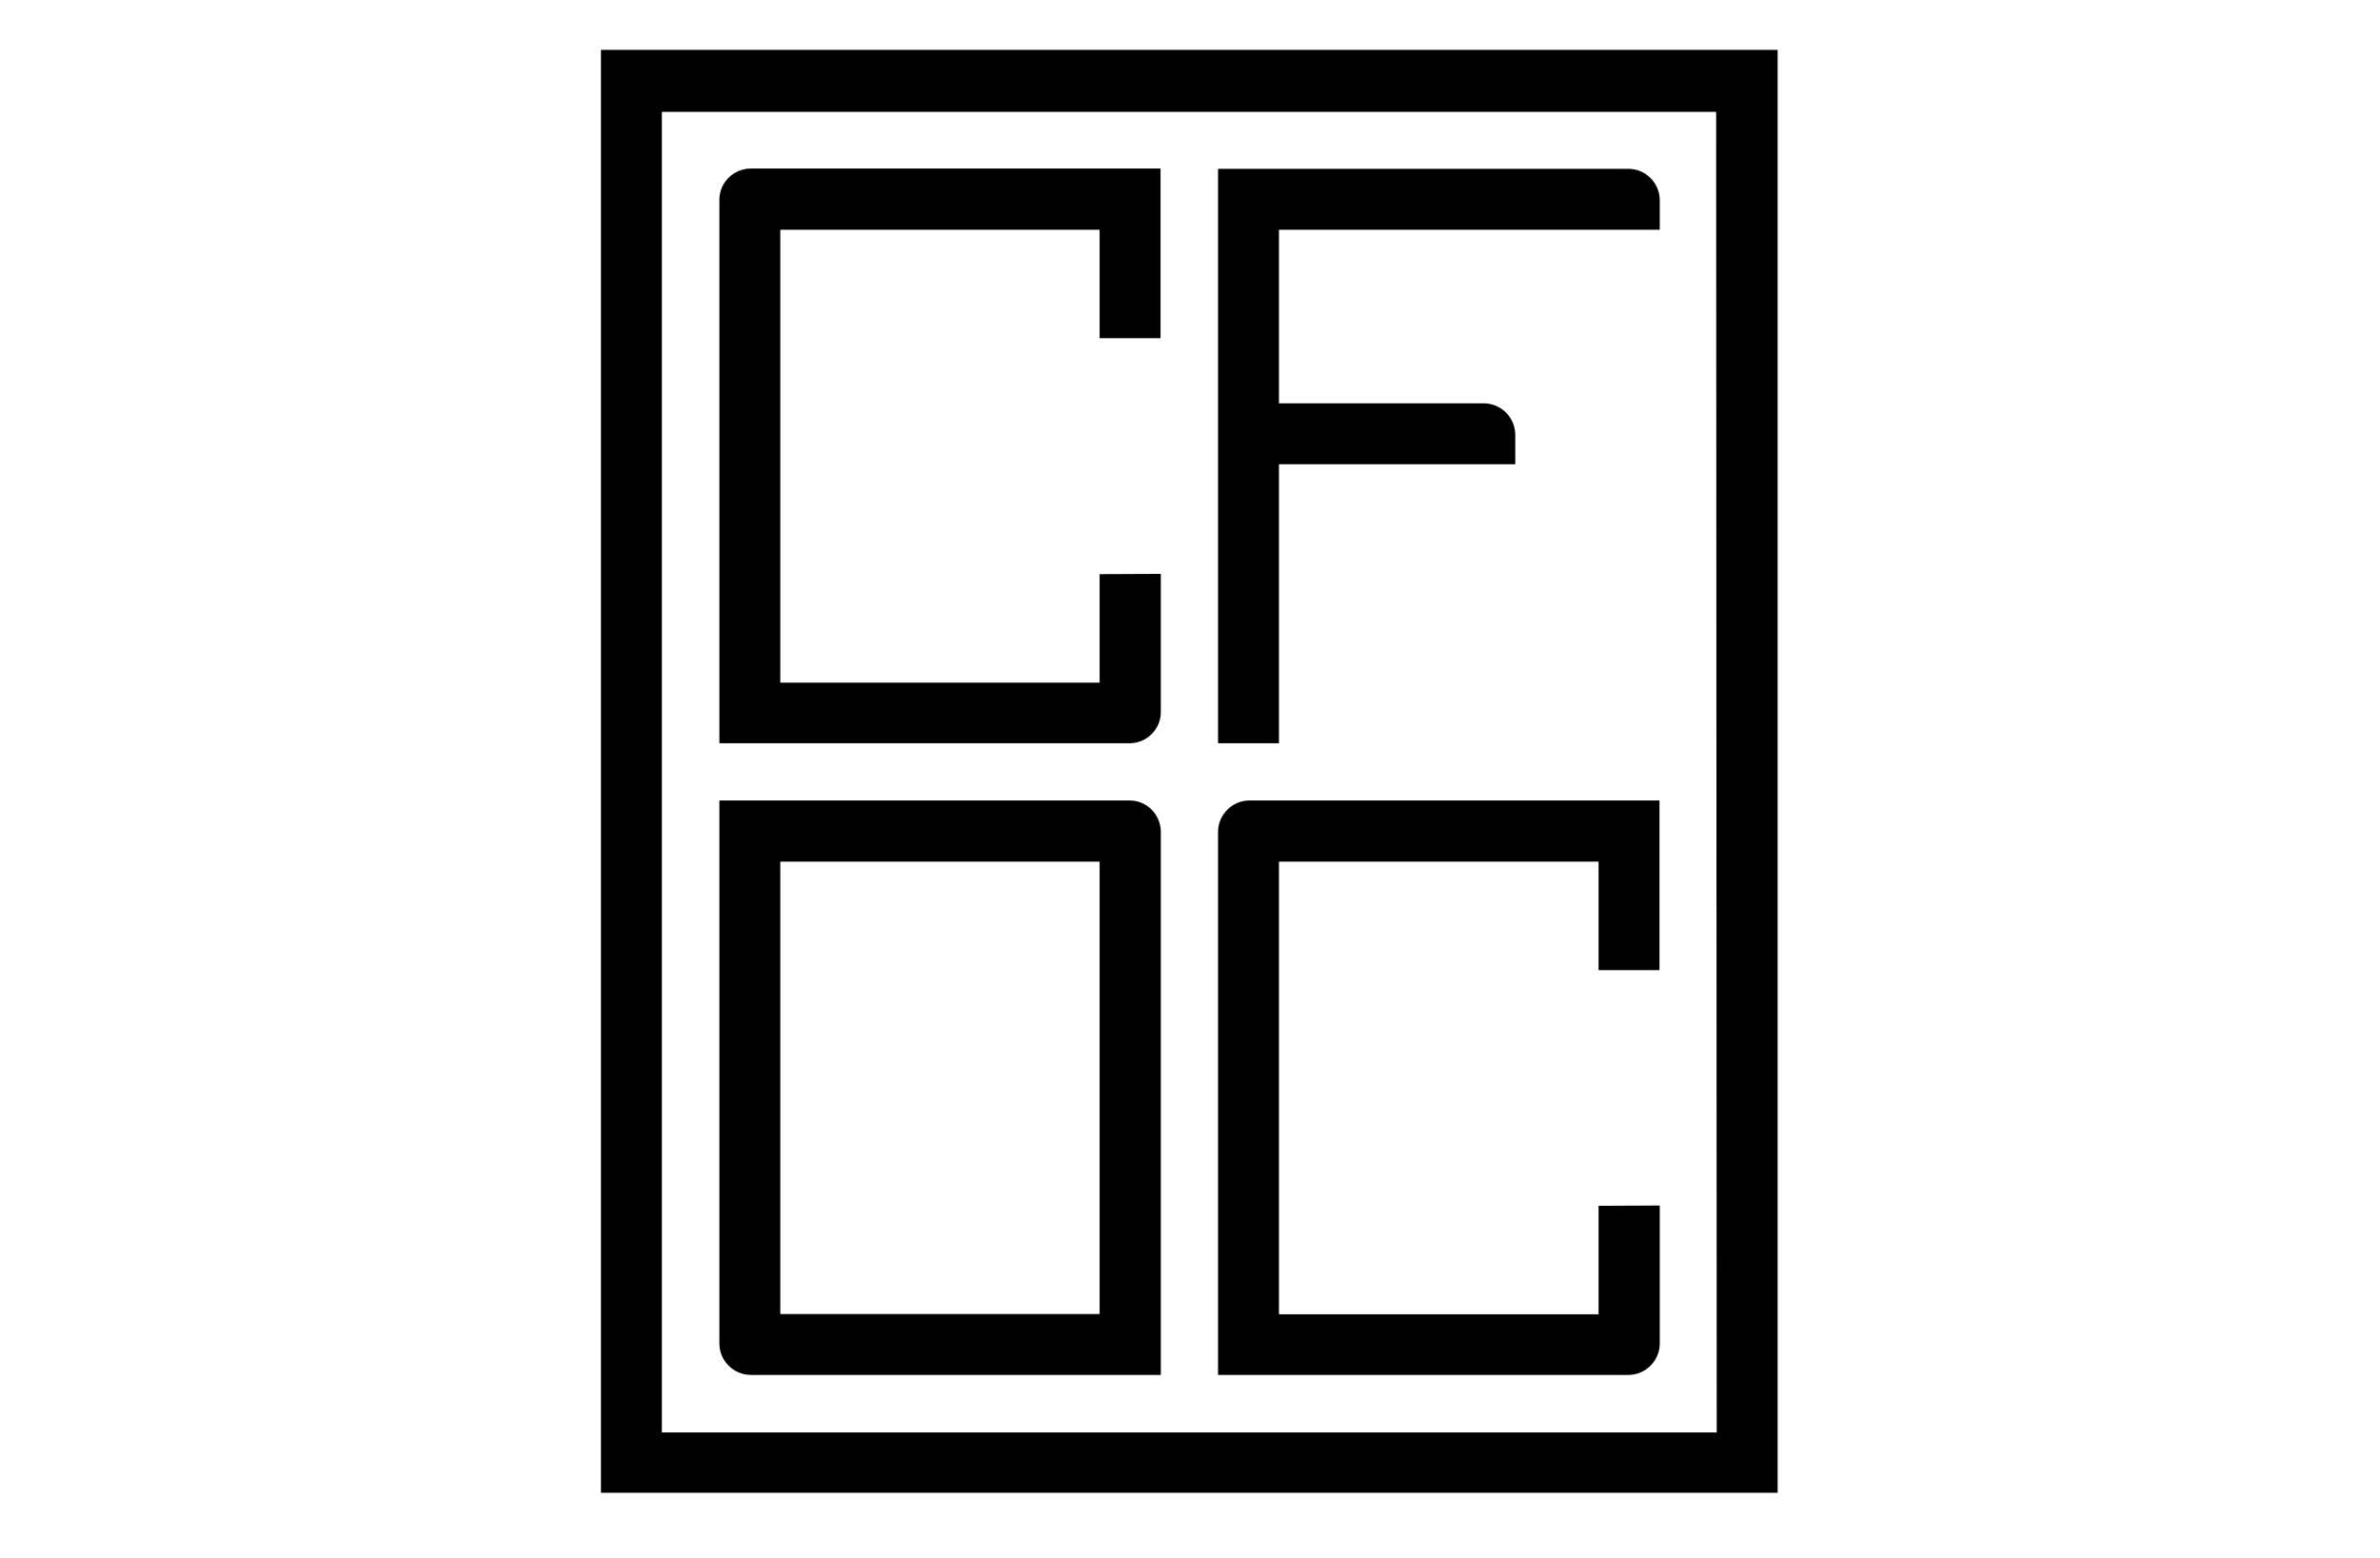 <svg width="84" height="55" viewBox="0 0 84 55" fill="none" xmlns="http://www.w3.org/2000/svg">
<path d="M60.59 50.57H23.36V3.95H60.57L60.59 50.57ZM62.74 52.71V1.76H21.21V52.7H62.74V52.71Z" fill="black"/>
<path d="M38.81 46.39H27.54V30.42H38.81V46.39ZM39.86 28.26H25.39V47.43C25.39 48.04 25.89 48.54 26.5 48.54H40.97V29.37C40.97 28.76 40.48 28.26 39.87 28.26C39.86 28.26 39.86 28.26 39.86 28.26Z" fill="black"/>
<path d="M38.81 20.27V24.1H27.54V8.11H38.81V11.94H40.96V5.95H26.5C25.9 5.95 25.4 6.43 25.39 7.04V26.24H39.86C40.47 26.24 40.97 25.75 40.97 25.14V25.13V20.26L38.81 20.27Z" fill="black"/>
<path d="M56.42 42.57V46.4H45.14V30.42H56.42V34.25H58.57V28.26H44.1C43.49 28.26 42.99 28.76 42.99 29.37V48.54H57.47C58.08 48.54 58.58 48.04 58.58 47.43V42.56L56.42 42.57Z" fill="black"/>
<path d="M45.14 26.24H42.99V5.96H57.47C58.08 5.96 58.58 6.46 58.58 7.07V8.11H45.14V14.24H52.37C52.98 14.24 53.48 14.74 53.48 15.35V16.39H45.14V26.24Z" fill="black"/>
</svg>
